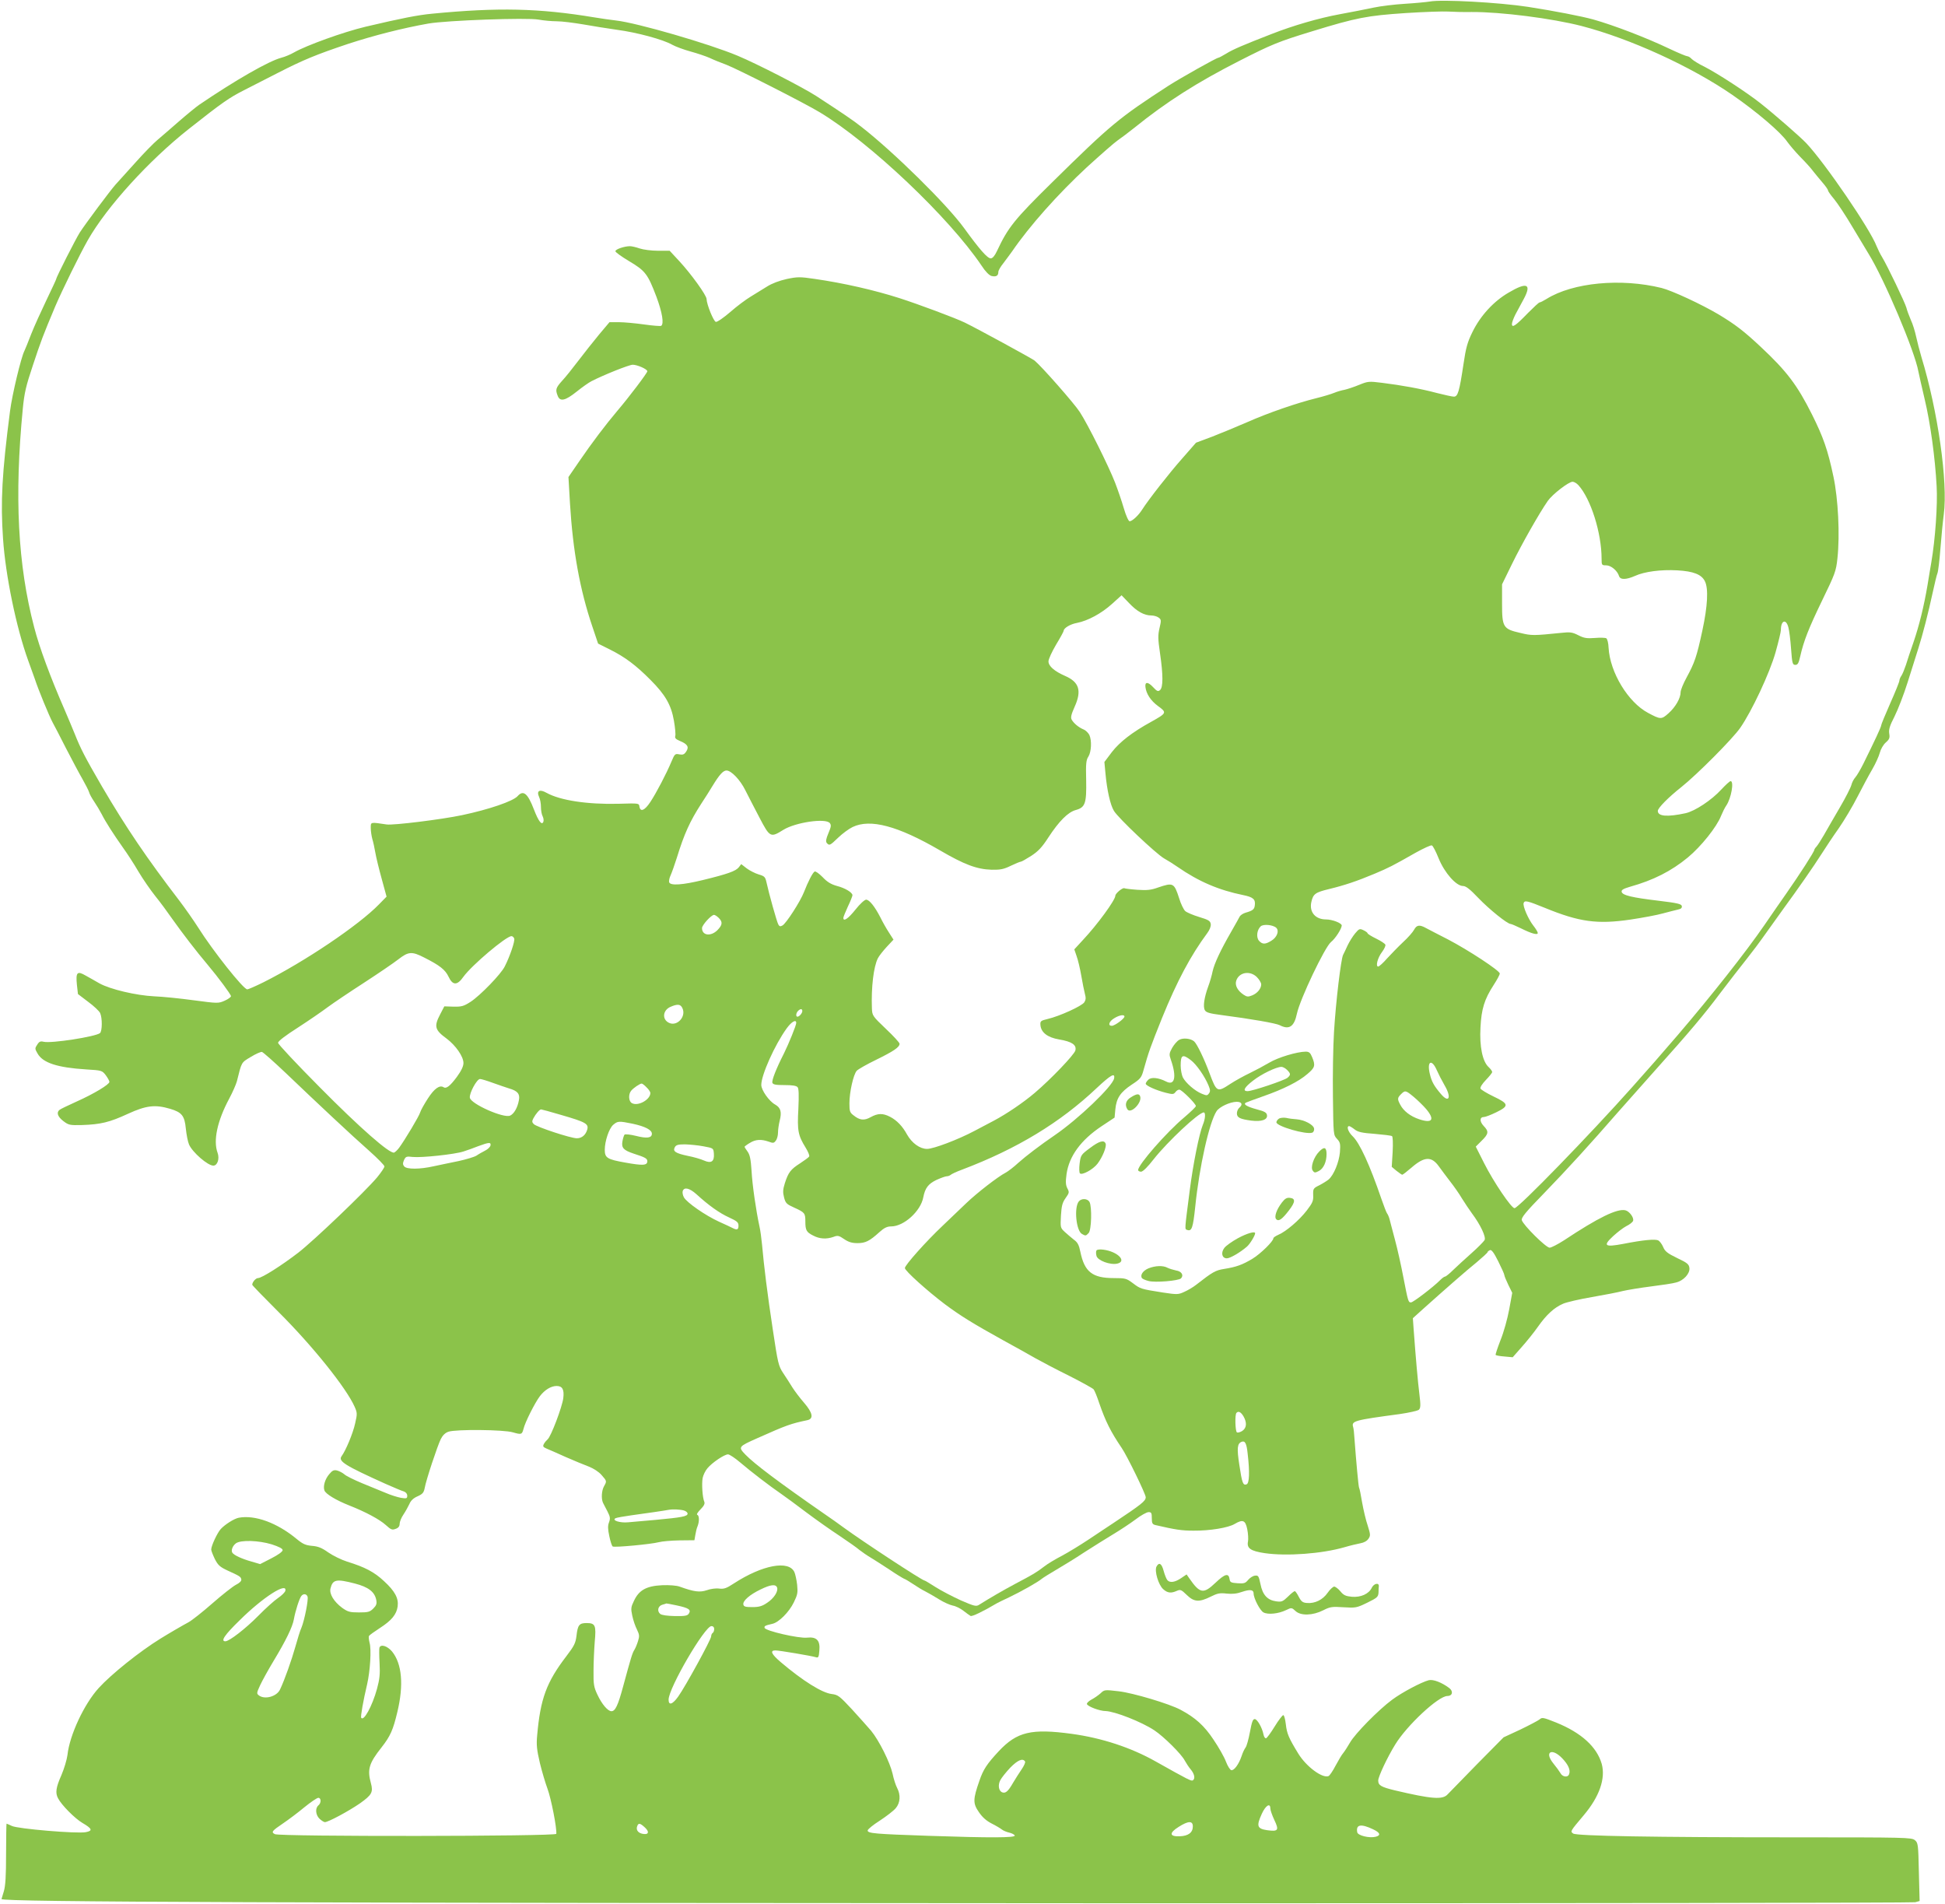 <?xml version="1.0" standalone="no"?>
<!DOCTYPE svg PUBLIC "-//W3C//DTD SVG 20010904//EN"
 "http://www.w3.org/TR/2001/REC-SVG-20010904/DTD/svg10.dtd">
<svg version="1.0" xmlns="http://www.w3.org/2000/svg"
 width="1280pt" height="1253pt" viewBox="0 0 1280 1253"
 preserveAspectRatio="xMidYMid meet">
<g transform="translate(0,1253) scale(0.1,-0.1)"
fill="#8bc34a" stroke="none">
<path d="M9410 12520 c-25 -4 -99 -11 -165 -15 -66 -4 -158 -15 -205 -25 -47
-10 -148 -30 -225 -44 -135 -25 -302 -73 -450 -131 -180 -70 -253 -101 -294
-127 -25 -15 -49 -28 -53 -28 -12 0 -250 -134 -328 -184 -327 -212 -379 -255
-766 -636 -248 -244 -290 -296 -363 -452 -15 -32 -29 -48 -41 -48 -22 0 -73
58 -176 200 -115 158 -464 501 -676 666 -54 43 -126 91 -296 202 -92 59 -388
211 -517 265 -188 79 -664 217 -800 232 -33 4 -99 13 -146 21 -362 60 -630 66
-1064 24 -96 -9 -202 -30 -440 -86 -146 -35 -387 -122 -470 -169 -22 -13 -60
-29 -84 -35 -83 -22 -301 -147 -541 -310 -20 -14 -80 -63 -134 -110 -53 -47
-117 -101 -140 -121 -24 -20 -90 -87 -146 -150 -57 -63 -115 -127 -130 -144
-34 -38 -196 -255 -235 -315 -27 -43 -155 -294 -155 -306 0 -3 -29 -65 -64
-138 -35 -73 -81 -174 -101 -225 -19 -51 -40 -100 -44 -109 -22 -42 -81 -288
-95 -397 -53 -409 -63 -596 -46 -840 16 -240 87 -585 165 -800 20 -55 40 -111
45 -125 21 -65 94 -243 117 -285 9 -16 49 -93 88 -170 40 -77 88 -168 108
-202 19 -34 39 -72 43 -85 3 -13 19 -41 34 -63 15 -22 37 -59 49 -82 25 -50
77 -131 142 -223 26 -36 71 -105 100 -155 29 -49 79 -121 110 -160 31 -38 84
-110 118 -159 61 -86 152 -205 229 -296 69 -82 152 -194 152 -205 0 -6 -19
-20 -42 -30 -41 -18 -45 -18 -203 3 -88 12 -205 24 -260 26 -120 6 -289 46
-360 85 -27 16 -69 39 -92 52 -55 32 -65 21 -57 -60 l7 -62 67 -51 c37 -27 73
-61 79 -74 15 -33 14 -119 -1 -132 -31 -24 -321 -69 -371 -57 -20 5 -29 2 -42
-19 -16 -24 -16 -27 2 -58 35 -62 130 -93 321 -105 101 -6 104 -7 128 -38 13
-18 24 -37 24 -44 0 -17 -103 -79 -215 -129 -55 -25 -106 -49 -113 -55 -22
-17 -13 -45 25 -74 34 -26 42 -28 122 -26 123 4 182 18 303 74 120 55 179 62
277 33 78 -23 96 -46 104 -131 4 -38 13 -86 21 -104 22 -51 123 -139 160 -139
27 0 42 45 28 84 -30 81 -2 210 76 356 22 41 45 93 51 115 32 129 28 122 91
160 33 20 66 35 74 33 8 -2 79 -65 158 -140 204 -195 432 -409 548 -511 55
-49 100 -95 100 -102 0 -8 -22 -40 -48 -72 -78 -93 -415 -415 -518 -495 -109
-84 -241 -168 -266 -168 -15 0 -38 -27 -38 -44 0 -4 78 -84 173 -179 224 -223
446 -500 501 -624 17 -39 18 -46 3 -110 -14 -64 -61 -177 -89 -215 -24 -33 21
-61 287 -181 55 -24 110 -48 123 -51 13 -5 22 -15 22 -28 0 -18 -4 -20 -41
-14 -22 4 -68 18 -102 33 -34 14 -104 43 -156 64 -52 22 -104 47 -115 58 -12
10 -33 21 -48 25 -21 5 -31 0 -51 -24 -28 -32 -42 -80 -32 -107 7 -23 77 -65
163 -99 109 -43 200 -92 241 -129 34 -31 42 -34 65 -25 18 6 26 17 26 33 0 13
11 41 25 61 14 21 31 52 39 69 9 22 26 39 54 51 33 15 41 24 47 55 8 49 84
278 106 322 12 24 29 41 50 48 49 17 365 14 424 -4 56 -16 60 -15 70 22 10 44
76 174 108 216 32 42 74 67 110 67 38 0 51 -23 44 -80 -7 -57 -81 -253 -103
-271 -8 -7 -20 -21 -25 -31 -8 -15 -5 -20 18 -30 15 -6 72 -31 125 -55 53 -23
122 -52 152 -63 33 -13 67 -35 85 -56 35 -40 35 -40 16 -74 -16 -28 -19 -81
-7 -108 5 -9 18 -36 30 -58 18 -35 19 -46 10 -71 -9 -23 -8 -45 2 -92 7 -34
17 -64 22 -67 12 -8 254 15 303 28 22 6 84 11 137 12 l98 1 6 35 c3 19 9 45
15 58 12 31 11 70 -2 74 -7 2 3 18 21 36 23 23 30 38 25 50 -12 27 -18 118
-11 156 4 20 18 49 32 65 31 37 111 91 135 91 10 0 46 -24 80 -53 69 -59 194
-155 270 -207 27 -19 103 -74 167 -123 64 -48 162 -117 217 -153 55 -37 114
-78 131 -93 18 -14 51 -37 75 -51 23 -14 78 -49 122 -78 44 -30 87 -56 96 -60
9 -3 36 -19 61 -36 25 -17 61 -39 80 -48 19 -10 60 -33 90 -52 30 -19 71 -37
90 -41 19 -3 51 -19 70 -34 19 -15 40 -30 47 -34 9 -6 82 29 173 83 8 5 44 22
80 39 80 38 193 102 217 123 10 8 52 34 93 58 41 24 125 75 185 115 61 39 147
93 192 120 45 27 110 70 145 96 35 27 73 48 86 49 19 0 22 -5 22 -40 0 -33 4
-40 23 -45 134 -31 174 -37 252 -37 107 -1 228 19 270 44 54 32 71 25 83 -34
6 -29 8 -66 5 -81 -9 -45 17 -63 110 -77 145 -21 376 -4 525 39 37 11 84 22
105 26 23 4 43 15 53 30 14 21 13 28 -5 86 -12 34 -28 103 -37 153 -8 49 -17
93 -20 97 -4 7 -19 171 -30 319 -2 36 -6 72 -9 80 -12 40 7 45 305 85 63 9
121 22 128 29 11 11 12 30 3 102 -10 80 -24 238 -38 429 l-5 71 63 57 c162
145 290 257 357 311 39 33 72 63 72 67 0 4 7 9 15 13 11 4 26 -16 55 -74 22
-44 40 -84 40 -90 0 -6 12 -35 26 -64 l26 -53 -20 -109 c-11 -60 -36 -151 -57
-202 -20 -52 -35 -96 -32 -98 3 -3 29 -8 58 -10 l54 -5 60 68 c33 37 82 98
107 134 55 78 106 125 164 150 22 10 108 30 190 44 82 14 174 32 204 40 30 7
114 21 185 30 72 9 146 20 165 26 50 12 92 59 88 95 -3 25 -13 34 -81 66 -64
31 -80 44 -92 73 -8 19 -23 38 -32 43 -21 10 -99 3 -231 -23 -122 -23 -135
-13 -66 51 27 25 66 55 87 66 21 10 40 25 44 34 8 20 -23 63 -50 70 -54 13
-179 -48 -405 -198 -41 -26 -83 -48 -94 -48 -24 0 -173 148 -183 181 -5 16 25
53 146 177 154 159 299 318 489 536 58 66 168 190 245 276 225 251 320 364
425 504 55 72 133 174 175 226 41 52 87 113 102 135 32 45 64 90 141 197 91
124 199 279 249 358 26 41 77 118 114 170 36 52 92 146 124 209 32 62 75 143
97 180 21 36 43 85 49 108 6 23 23 53 39 67 24 21 28 31 23 59 -4 27 3 51 35
113 22 44 61 144 86 224 25 80 57 181 71 225 29 92 64 227 95 370 12 55 25
110 30 122 5 11 14 86 20 165 6 78 16 179 22 224 28 210 -39 681 -147 1034
-12 41 -28 102 -35 135 -7 33 -22 83 -35 110 -12 28 -25 63 -29 80 -8 31 -125
276 -161 335 -12 19 -27 51 -35 70 -43 113 -340 548 -464 679 -38 40 -206 187
-301 262 -91 72 -282 196 -368 240 -38 18 -75 42 -84 51 -9 10 -22 18 -29 18
-7 0 -60 22 -117 49 -151 72 -364 154 -502 193 -76 21 -256 56 -430 83 -190
29 -566 50 -645 35z m275 -69 c193 1 529 -42 723 -92 320 -83 722 -267 992
-453 162 -112 319 -246 362 -309 15 -21 54 -67 87 -101 33 -33 70 -74 82 -91
13 -16 40 -50 61 -74 21 -24 38 -48 38 -54 0 -5 18 -31 41 -58 22 -27 76 -108
119 -181 44 -73 92 -153 107 -178 103 -166 304 -640 328 -775 4 -22 23 -103
41 -181 38 -158 69 -387 79 -574 7 -120 -9 -348 -35 -500 -5 -30 -17 -98 -25
-150 -24 -141 -54 -263 -92 -375 -19 -55 -42 -122 -50 -150 -9 -27 -22 -59
-29 -70 -8 -11 -14 -26 -14 -33 0 -8 -27 -75 -60 -149 -33 -75 -60 -140 -60
-146 0 -11 -43 -102 -117 -252 -19 -38 -43 -79 -53 -90 -10 -11 -22 -33 -26
-50 -4 -16 -38 -84 -77 -150 -39 -66 -85 -147 -104 -180 -19 -33 -41 -67 -49
-76 -8 -8 -14 -18 -14 -21 0 -12 -98 -164 -187 -291 -26 -37 -90 -129 -142
-205 -120 -175 -354 -471 -569 -722 -136 -158 -171 -198 -301 -344 -277 -311
-748 -796 -774 -796 -21 0 -138 173 -200 296 l-55 109 39 39 c46 45 48 61 13
97 -28 30 -27 59 2 59 10 0 46 14 81 31 86 42 83 56 -18 104 -44 21 -83 45
-86 52 -3 9 12 32 36 57 22 23 41 46 41 52 0 6 -11 21 -24 33 -40 37 -60 136
-53 260 6 122 26 186 87 280 22 34 40 67 40 75 0 19 -208 155 -340 224 -63 32
-128 66 -145 75 -43 24 -62 21 -79 -11 -8 -15 -40 -52 -73 -82 -32 -30 -79
-79 -105 -107 -25 -29 -52 -53 -58 -53 -19 0 -4 58 26 97 14 19 24 40 21 47
-3 7 -30 25 -61 40 -31 15 -56 31 -56 35 0 4 -12 13 -27 20 -25 12 -29 10 -55
-21 -15 -18 -37 -53 -49 -78 -11 -25 -25 -53 -30 -63 -14 -26 -48 -308 -60
-508 -6 -97 -9 -289 -7 -427 3 -248 3 -251 27 -276 21 -23 23 -32 19 -88 -6
-66 -40 -149 -74 -179 -11 -9 -38 -26 -61 -38 -41 -20 -42 -23 -41 -65 2 -38
-4 -51 -42 -101 -50 -65 -137 -139 -187 -160 -18 -8 -33 -18 -33 -23 0 -20
-85 -103 -138 -135 -65 -39 -105 -54 -187 -67 -56 -9 -74 -19 -183 -104 -20
-16 -56 -37 -79 -47 -39 -18 -47 -18 -140 -4 -146 23 -148 24 -197 61 -43 32
-49 34 -127 34 -140 0 -192 41 -219 172 -9 45 -18 63 -42 80 -16 13 -44 36
-60 51 -30 28 -30 29 -26 107 4 65 9 86 31 117 24 34 25 38 11 64 -11 22 -12
42 -5 94 17 118 95 224 230 314 l86 57 5 54 c7 74 33 113 108 163 58 38 64 46
78 97 33 118 45 151 122 343 98 241 188 410 297 557 15 20 25 44 23 59 -3 21
-13 28 -76 47 -40 12 -82 30 -92 39 -10 9 -29 47 -40 84 -33 102 -39 105 -139
71 -47 -17 -73 -19 -136 -15 -43 3 -81 8 -85 10 -11 7 -60 -34 -60 -49 0 -28
-118 -190 -213 -291 l-57 -62 15 -44 c9 -24 23 -83 31 -130 8 -47 19 -101 24
-120 7 -25 6 -38 -4 -54 -16 -25 -164 -92 -241 -110 -46 -11 -50 -14 -48 -40
4 -49 47 -82 124 -95 84 -14 115 -36 106 -72 -7 -28 -161 -189 -267 -279 -75
-64 -186 -139 -269 -183 -32 -17 -89 -47 -127 -67 -109 -58 -271 -119 -313
-119 -47 0 -100 38 -132 95 -30 55 -67 93 -111 116 -48 25 -81 24 -128 -2 -43
-24 -72 -21 -113 12 -24 18 -27 27 -27 79 0 73 26 189 48 214 9 10 67 43 127
72 116 57 155 83 155 106 0 7 -40 51 -90 98 -88 84 -90 87 -92 135 -5 139 11
273 39 329 8 16 35 50 59 76 l44 47 -30 47 c-17 26 -42 70 -56 99 -37 72 -73
117 -94 117 -10 0 -41 -28 -70 -65 -47 -59 -80 -82 -80 -55 0 6 14 40 30 75
17 35 30 69 30 74 0 18 -47 47 -101 61 -40 11 -65 26 -96 59 -23 23 -46 40
-52 36 -13 -7 -44 -68 -70 -135 -23 -60 -118 -208 -142 -220 -14 -8 -20 -6
-27 7 -10 18 -62 204 -78 278 -8 35 -13 40 -51 51 -23 7 -59 25 -79 40 l-36
28 -16 -21 c-20 -25 -73 -44 -237 -84 -132 -32 -212 -38 -221 -15 -3 8 1 30
10 48 8 18 26 69 40 113 49 159 86 240 160 355 24 36 58 90 76 120 44 72 69
100 91 100 31 0 90 -61 124 -130 18 -36 60 -117 93 -180 69 -132 73 -133 158
-80 80 49 277 78 305 44 10 -13 9 -24 -9 -66 -16 -38 -19 -55 -11 -65 17 -19
21 -17 75 35 28 27 70 58 95 70 116 56 297 8 574 -153 161 -94 243 -125 341
-128 57 -1 79 3 126 26 31 15 61 27 66 27 5 0 35 17 68 38 46 30 71 56 113
121 70 107 129 167 181 181 62 17 71 44 68 198 -3 108 0 132 15 154 19 31 23
105 6 142 -7 13 -23 30 -38 36 -33 14 -64 40 -78 64 -8 15 -4 33 19 85 48 106
30 163 -62 203 -71 31 -110 65 -110 96 0 15 23 64 50 110 28 46 50 87 50 91 0
18 43 44 87 52 72 14 161 62 231 125 l63 57 50 -52 c52 -55 99 -81 147 -81 15
0 37 -6 47 -14 17 -12 18 -18 6 -68 -11 -47 -11 -71 3 -166 21 -144 21 -225 0
-243 -13 -11 -20 -8 -46 20 -33 35 -54 36 -50 1 5 -45 35 -91 83 -126 59 -43
58 -46 -44 -103 -126 -69 -208 -133 -260 -200 l-49 -65 7 -75 c10 -110 32
-209 56 -247 29 -48 276 -281 329 -312 25 -14 65 -39 89 -56 140 -97 271 -153
433 -186 64 -13 81 -27 76 -66 -3 -28 -13 -36 -62 -50 -16 -5 -32 -16 -37 -24
-4 -8 -29 -53 -56 -100 -72 -125 -111 -209 -123 -262 -5 -26 -18 -71 -29 -100
-26 -71 -35 -132 -22 -155 8 -15 30 -22 108 -32 199 -26 359 -54 385 -67 62
-32 95 -10 113 76 20 95 184 439 224 471 29 23 70 87 71 109 0 16 -62 40 -104
40 -70 0 -111 49 -96 115 12 53 26 63 117 85 99 24 181 51 300 101 94 40 113
49 271 139 51 28 98 50 105 47 7 -2 27 -41 45 -86 39 -95 115 -181 160 -181
19 0 46 -21 101 -79 71 -74 191 -171 213 -171 5 0 35 -13 66 -28 70 -35 112
-47 112 -31 0 6 -13 28 -29 48 -33 42 -71 129 -64 149 7 19 24 15 140 -32 227
-93 344 -109 563 -77 80 12 177 30 215 41 39 10 83 22 98 25 20 4 27 11 25 23
-3 14 -29 20 -153 35 -176 21 -239 36 -243 59 -2 12 11 20 55 33 154 43 272
103 381 193 87 72 190 201 218 273 10 24 25 55 35 69 32 47 52 160 28 160 -6
0 -33 -25 -61 -55 -64 -70 -173 -142 -235 -156 -121 -26 -183 -21 -183 15 0
19 69 89 155 157 105 84 335 315 387 389 76 109 194 360 233 498 19 68 35 134
35 147 0 63 34 75 49 18 6 -21 14 -85 18 -143 7 -96 10 -105 28 -105 16 0 22
11 32 55 23 102 55 184 145 370 84 173 91 191 100 275 17 156 5 392 -26 538
-37 176 -67 261 -142 411 -97 193 -165 283 -337 444 -112 105 -169 148 -277
213 -113 67 -307 157 -375 174 -267 66 -584 36 -757 -72 -21 -13 -41 -23 -46
-23 -5 0 -39 -32 -77 -70 -80 -83 -105 -100 -105 -72 0 11 11 39 23 63 13 24
38 70 55 102 53 99 21 113 -99 42 -99 -57 -187 -153 -239 -260 -33 -67 -43
-103 -59 -212 -27 -180 -37 -213 -63 -213 -11 0 -61 11 -112 24 -105 28 -232
51 -361 67 -87 11 -93 10 -152 -14 -34 -14 -77 -28 -95 -32 -18 -3 -49 -12
-68 -20 -19 -8 -72 -24 -117 -35 -129 -32 -315 -96 -453 -157 -69 -30 -173
-73 -232 -96 l-107 -40 -91 -104 c-86 -97 -222 -271 -264 -337 -24 -38 -65
-76 -82 -76 -7 0 -24 36 -39 88 -14 48 -40 123 -57 167 -43 110 -179 383 -232
464 -36 56 -251 300 -297 338 -19 15 -375 209 -459 250 -64 31 -303 120 -430
161 -166 53 -366 99 -560 127 -96 14 -111 14 -183 -1 -49 -11 -97 -29 -130
-50 -29 -18 -77 -48 -107 -66 -30 -18 -91 -63 -134 -101 -43 -37 -86 -67 -95
-65 -15 3 -60 114 -61 150 0 25 -103 167 -179 249 l-64 69 -77 0 c-43 0 -96 7
-120 15 -23 8 -52 15 -64 15 -37 0 -96 -20 -96 -33 0 -7 41 -36 91 -66 106
-63 122 -84 179 -234 38 -102 51 -179 31 -191 -5 -3 -55 1 -112 9 -57 8 -132
15 -166 15 l-62 0 -69 -82 c-38 -46 -99 -123 -137 -173 -37 -49 -85 -109 -107
-132 -40 -45 -44 -57 -28 -97 15 -41 50 -33 125 27 36 29 80 60 98 69 80 41
247 108 271 108 30 0 96 -29 96 -43 0 -11 -121 -171 -197 -260 -76 -90 -166
-208 -252 -334 l-70 -102 10 -173 c19 -313 65 -568 147 -810 l38 -113 80 -40
c96 -48 169 -102 265 -199 98 -98 136 -165 154 -268 8 -45 12 -91 9 -101 -4
-13 3 -21 29 -32 52 -21 63 -40 43 -70 -13 -20 -22 -23 -45 -19 -28 6 -31 3
-52 -47 -34 -81 -100 -207 -139 -266 -37 -56 -66 -69 -72 -30 -3 22 -4 22
-138 18 -204 -5 -383 22 -473 72 -46 26 -68 14 -49 -28 7 -14 12 -44 12 -66 0
-22 5 -49 11 -60 6 -12 8 -27 5 -36 -10 -26 -32 2 -62 80 -41 107 -70 131
-108 88 -30 -33 -186 -87 -366 -125 -133 -28 -454 -68 -496 -61 -108 16 -104
17 -104 -23 0 -21 5 -53 10 -72 6 -19 15 -60 20 -90 5 -30 24 -108 42 -173
l32 -117 -50 -51 c-133 -137 -486 -375 -761 -513 -51 -25 -98 -46 -106 -46
-25 0 -226 253 -323 407 -30 47 -86 127 -124 177 -214 279 -350 480 -509 751
-112 193 -140 247 -180 348 -16 40 -46 110 -66 157 -93 213 -166 410 -200 542
-108 411 -131 862 -75 1438 10 104 21 151 66 285 54 163 66 195 148 390 45
105 160 340 214 435 126 221 402 524 664 731 223 176 265 205 363 255 55 28
156 80 225 115 166 85 251 120 460 190 171 56 360 104 529 134 121 21 649 40
725 26 33 -6 87 -11 120 -11 34 0 111 -10 171 -20 61 -11 162 -27 225 -36 130
-17 305 -64 365 -99 22 -12 76 -32 120 -44 44 -12 100 -31 125 -42 25 -12 74
-32 110 -45 75 -29 514 -252 615 -313 332 -200 850 -691 1064 -1008 25 -39 51
-65 66 -69 30 -7 45 1 45 26 0 10 15 36 33 58 17 23 43 57 57 77 115 168 302
378 492 554 90 82 181 162 203 177 22 15 71 52 110 83 210 170 415 300 690
440 212 108 257 127 480 195 293 90 362 103 615 120 124 8 250 12 280 10 30
-2 100 -4 155 -3z m702 -3113 c82 -90 153 -315 153 -485 0 -41 1 -43 30 -43
32 0 74 -35 85 -71 8 -25 47 -24 104 1 63 29 172 43 279 37 107 -6 160 -27
182 -72 24 -48 18 -163 -17 -325 -37 -172 -51 -211 -103 -307 -22 -40 -40 -84
-40 -98 0 -39 -33 -97 -80 -139 -46 -41 -52 -41 -134 3 -132 70 -251 267 -260
429 -1 30 -8 57 -15 62 -7 4 -41 5 -76 2 -52 -4 -71 -1 -108 18 -39 20 -55 22
-109 16 -187 -19 -198 -19 -272 -1 -114 26 -121 37 -121 193 l0 127 66 135
c63 129 178 332 235 414 30 43 137 126 163 126 10 0 27 -10 38 -22z m-5657
-2848 c27 -27 25 -46 -9 -81 -44 -43 -101 -35 -101 14 0 20 61 87 79 87 6 0
20 -9 31 -20z m3669 -65 c21 -20 5 -63 -32 -85 -40 -25 -59 -25 -81 -1 -20 22
-15 71 10 95 17 17 81 11 103 -9z m-5015 -71 c6 -15 -27 -114 -62 -183 -24
-50 -163 -193 -225 -233 -45 -29 -59 -33 -112 -32 l-61 2 -27 -52 c-42 -80
-36 -103 42 -160 60 -45 111 -118 111 -161 0 -21 -14 -51 -44 -92 -44 -59 -69
-79 -87 -67 -26 16 -61 -9 -103 -74 -24 -37 -47 -78 -51 -92 -7 -25 -100 -180
-138 -232 -11 -15 -26 -29 -33 -32 -28 -11 -228 165 -491 431 -150 151 -273
282 -273 291 0 11 47 47 130 100 71 46 160 107 197 135 38 28 145 100 238 160
94 61 195 130 226 154 67 52 89 54 171 12 103 -52 138 -80 160 -126 27 -58 57
-59 98 0 55 76 281 267 316 267 7 0 15 -7 18 -16z m4887 -253 c16 -16 29 -38
29 -48 0 -28 -25 -59 -60 -73 -25 -10 -34 -10 -55 4 -41 27 -60 63 -49 94 19
55 90 67 135 23z m-3780 -205 c26 -55 -34 -121 -87 -97 -49 22 -43 84 9 106
46 20 66 18 78 -9z m789 -19 c0 -14 -20 -37 -32 -37 -12 0 -10 24 4 38 16 16
28 15 28 -1z m2120 -36 c0 -14 -64 -61 -83 -61 -28 0 -19 29 16 50 34 21 67
26 67 11z m-2160 -42 c0 -16 -49 -136 -80 -199 -52 -102 -82 -179 -77 -195 5
-12 23 -15 80 -15 51 0 78 -4 86 -14 8 -9 9 -52 5 -143 -8 -143 -2 -174 48
-255 16 -26 27 -52 23 -58 -3 -6 -31 -26 -60 -45 -61 -39 -77 -59 -100 -131
-13 -42 -14 -59 -5 -94 10 -38 17 -44 68 -67 68 -31 72 -36 72 -90 0 -58 7
-71 51 -93 43 -23 88 -25 134 -9 28 11 36 9 71 -15 28 -19 51 -26 87 -26 52 0
79 13 144 72 32 29 51 38 78 38 83 0 194 100 211 191 12 62 33 89 87 115 29
13 59 24 68 24 8 0 19 4 25 9 5 5 38 21 74 34 362 137 647 310 887 537 93 87
122 104 115 64 -10 -52 -236 -268 -391 -374 -94 -64 -191 -138 -240 -182 -29
-27 -67 -56 -84 -65 -50 -26 -187 -132 -257 -199 -36 -34 -107 -102 -158 -151
-108 -102 -247 -258 -247 -277 0 -18 147 -150 262 -237 102 -76 182 -126 388
-240 77 -42 172 -95 210 -117 39 -22 138 -74 221 -115 83 -42 155 -82 161 -89
6 -7 23 -48 37 -91 42 -121 75 -187 148 -295 35 -51 158 -303 158 -324 0 -25
-28 -47 -216 -172 -33 -21 -103 -69 -158 -105 -54 -36 -134 -85 -177 -108 -43
-22 -96 -54 -116 -70 -52 -40 -76 -54 -190 -114 -86 -46 -165 -92 -240 -139
-19 -12 -31 -9 -119 29 -53 24 -128 63 -166 87 -37 24 -71 44 -74 44 -15 0
-404 255 -534 350 -30 22 -84 61 -120 85 -307 213 -465 332 -525 394 -48 50
-46 52 80 108 193 86 219 95 328 118 43 9 36 48 -21 114 -27 31 -61 76 -77
101 -15 25 -43 68 -61 95 -31 47 -35 65 -68 285 -36 237 -59 423 -71 560 -4
41 -11 95 -17 120 -23 107 -47 272 -52 365 -5 77 -11 106 -26 127 -11 15 -20
29 -20 32 0 2 15 14 34 25 38 24 75 26 124 9 30 -11 35 -11 48 7 8 10 14 34
14 52 0 19 5 54 11 78 15 58 7 86 -30 107 -40 22 -91 95 -91 129 0 66 89 264
167 372 32 44 63 62 63 36z m4216 -312 c10 -23 33 -68 51 -99 47 -80 29 -120
-25 -56 -45 53 -60 80 -72 130 -21 86 12 103 46 25z m-6211 -83 c39 -14 86
-30 105 -36 56 -16 73 -36 65 -77 -9 -50 -32 -90 -58 -102 -42 -19 -259 77
-265 118 -4 30 46 123 67 123 9 0 48 -12 86 -26z m1010 -29 c14 -13 25 -30 25
-37 0 -44 -81 -89 -121 -67 -22 11 -25 57 -6 81 14 18 58 48 70 48 4 0 19 -11
32 -25z m5049 -63 c25 -21 61 -56 81 -79 59 -70 42 -97 -45 -68 -58 19 -104
55 -125 96 -20 37 -19 45 5 69 27 27 31 26 84 -18z m-5613 -118 c166 -48 185
-59 173 -99 -11 -35 -36 -55 -68 -55 -40 0 -264 74 -283 93 -12 12 -13 19 -3
38 16 30 41 59 51 59 4 0 62 -16 130 -36z m471 -58 c84 -18 128 -41 128 -66 0
-28 -32 -33 -106 -14 -36 9 -69 12 -74 8 -4 -5 -11 -26 -14 -46 -7 -41 8 -57
74 -79 75 -24 90 -32 90 -50 0 -28 -29 -30 -145 -9 -119 21 -135 31 -135 84 0
57 28 140 55 164 30 26 38 26 127 8z m4753 -38 c22 -17 48 -23 132 -29 57 -5
109 -11 114 -15 5 -3 7 -46 4 -104 l-6 -98 31 -26 c18 -14 35 -26 38 -26 4 0
31 21 60 46 86 75 133 77 182 8 14 -20 46 -62 71 -95 26 -33 62 -84 80 -115
19 -30 48 -74 65 -97 57 -76 95 -157 84 -177 -6 -10 -44 -49 -87 -87 -42 -37
-96 -87 -120 -110 -24 -24 -48 -43 -53 -43 -5 0 -19 -10 -32 -23 -43 -44 -178
-147 -192 -147 -18 0 -19 3 -51 168 -14 73 -38 183 -55 245 -16 62 -33 123
-36 137 -4 14 -11 30 -16 36 -5 7 -21 49 -37 95 -76 222 -143 369 -190 413
-29 28 -42 66 -22 66 4 0 21 -10 36 -22z m-5687 -105 c-2 -10 -17 -25 -35 -34
-17 -9 -43 -23 -57 -33 -14 -9 -68 -25 -118 -36 -51 -10 -124 -26 -163 -34
-92 -21 -179 -21 -195 -1 -10 12 -10 21 -1 42 11 23 16 25 57 20 58 -6 276 17
334 36 25 8 70 24 100 36 68 25 82 26 78 4z m1402 -6 c65 -12 65 -12 68 -48 4
-52 -17 -67 -66 -45 -20 9 -68 23 -105 30 -81 17 -101 30 -86 57 8 15 21 19
67 19 31 -1 86 -6 122 -13z m-47 -315 c82 -75 153 -125 215 -153 52 -24 62
-32 62 -54 0 -26 -9 -31 -38 -16 -9 5 -50 24 -90 42 -90 41 -212 126 -231 160
-8 14 -11 33 -8 42 10 28 45 19 90 -21z m3600 -1461 c24 -42 22 -77 -8 -97
-13 -8 -29 -13 -35 -9 -11 7 -14 117 -3 128 13 14 29 6 46 -22z m28 -248 c14
-120 11 -193 -7 -200 -24 -9 -30 8 -48 128 -17 110 -14 141 16 152 22 8 32
-11 39 -80z m-3711 -372 c14 -4 25 -13 25 -21 0 -18 -38 -25 -210 -41 -71 -6
-153 -13 -182 -16 -54 -5 -109 13 -82 27 8 4 55 12 104 19 96 13 220 31 245
36 27 5 74 3 100 -4z"/>
<path d="M7761 5688 c-14 -7 -34 -31 -47 -53 -20 -37 -21 -43 -8 -80 39 -112
25 -172 -33 -141 -49 25 -98 30 -116 11 -10 -9 -17 -21 -17 -26 0 -13 70 -44
134 -60 43 -11 50 -10 61 4 7 10 18 17 26 17 16 0 109 -93 109 -108 0 -6 -35
-39 -77 -75 -115 -96 -303 -311 -303 -346 0 -6 9 -11 19 -11 12 0 43 30 84 83
90 114 295 307 329 307 13 0 10 -44 -6 -81 -24 -59 -64 -257 -86 -429 -35
-271 -34 -256 -18 -263 31 -11 39 11 54 154 27 264 92 553 140 627 19 29 88
61 132 62 35 0 43 -18 17 -40 -8 -7 -15 -23 -15 -36 0 -28 20 -38 96 -48 66
-8 107 6 102 36 -2 17 -16 25 -66 38 -66 18 -91 33 -74 44 6 3 57 22 114 42
132 46 235 97 292 147 50 42 54 56 31 111 -12 29 -20 36 -43 36 -58 -1 -181
-38 -238 -72 -32 -19 -90 -50 -129 -69 -38 -18 -96 -50 -128 -71 -87 -57 -90
-55 -136 67 -37 100 -84 197 -103 213 -23 19 -71 24 -97 10z m76 -134 c37 -28
91 -106 116 -166 12 -29 13 -40 3 -53 -11 -15 -15 -15 -47 -2 -45 18 -106 71
-125 108 -7 15 -14 50 -14 77 0 71 12 78 67 36z m633 -64 c25 -25 25 -33 3
-52 -20 -17 -231 -88 -263 -88 -34 0 -22 24 36 69 56 44 152 90 187 91 9 0 26
-9 37 -20z"/>
<path d="M7443 5310 c-34 -20 -42 -50 -24 -79 22 -35 100 45 84 86 -7 18 -23
16 -60 -7z"/>
<path d="M8418 5170 c-10 -6 -18 -17 -18 -25 0 -26 196 -83 236 -68 8 3 14 15
12 27 -4 25 -63 57 -116 61 -20 1 -50 5 -67 9 -16 3 -38 1 -47 -4z"/>
<path d="M7172 4975 c-58 -43 -60 -47 -67 -101 -4 -31 -3 -60 2 -65 14 -14 87
26 116 64 33 44 61 112 53 132 -10 26 -42 17 -104 -30z"/>
<path d="M8682 4953 c-37 -37 -60 -107 -42 -127 10 -14 15 -14 40 -1 30 16 50
59 50 111 0 45 -15 51 -48 17z"/>
<path d="M8436 4617 c-36 -47 -52 -95 -37 -110 16 -16 38 -1 84 59 42 55 44
78 5 82 -20 2 -32 -5 -52 -31z"/>
<path d="M7100 4625 c-33 -40 -18 -195 21 -215 23 -13 25 -13 43 6 19 18 23
173 6 205 -13 23 -52 25 -70 4z"/>
<path d="M8146 4382 c-38 -21 -78 -49 -89 -64 -24 -32 -15 -68 17 -68 21 0 87
38 132 77 19 16 54 73 54 88 0 15 -53 0 -114 -33z"/>
<path d="M7216 4302 c-4 -6 -4 -22 0 -36 7 -30 89 -61 136 -51 67 15 3 80 -91
92 -22 3 -41 1 -45 -5z"/>
<path d="M7558 4184 c-36 -15 -56 -44 -43 -64 3 -5 23 -14 43 -19 42 -12 198
1 214 17 20 20 4 47 -32 52 -19 4 -45 12 -57 18 -29 16 -80 14 -125 -4z"/>
<path d="M1571 2543 c-30 -6 -89 -43 -118 -74 -23 -25 -63 -111 -63 -135 0 -8
11 -36 24 -63 21 -41 34 -52 83 -75 81 -37 88 -41 91 -59 2 -10 -11 -23 -35
-35 -21 -11 -91 -66 -156 -123 -65 -57 -136 -113 -157 -124 -34 -18 -127 -72
-185 -108 -136 -84 -322 -233 -405 -324 -96 -105 -192 -310 -206 -441 -4 -31
-22 -91 -40 -133 -36 -81 -41 -117 -22 -152 23 -45 111 -133 160 -162 65 -38
70 -52 22 -61 -58 -11 -449 22 -486 41 -17 8 -33 15 -35 15 -1 0 -3 -89 -3
-198 0 -147 -4 -212 -15 -248 -8 -27 -15 -50 -15 -50 -2 -20 1830 -26 7580
-28 2742 0 4998 3 5014 7 l29 8 -5 191 c-4 184 -5 192 -27 210 -22 17 -59 18
-780 18 -947 0 -1445 9 -1468 25 -20 15 -20 14 70 121 103 122 144 241 118
337 -32 112 -134 205 -299 272 -85 34 -94 36 -110 21 -10 -8 -67 -38 -127 -67
l-110 -51 -174 -176 c-95 -98 -182 -187 -194 -199 -33 -37 -105 -31 -347 26
-91 22 -110 33 -110 65 0 25 60 153 112 237 77 126 284 319 343 319 33 0 41
30 13 52 -49 37 -106 59 -135 52 -47 -12 -175 -79 -242 -129 -88 -65 -244
-223 -277 -282 -15 -26 -35 -57 -44 -68 -10 -11 -32 -49 -51 -84 -18 -35 -39
-65 -46 -68 -41 -16 -147 63 -199 148 -63 103 -75 131 -82 193 -4 33 -11 61
-17 60 -5 0 -31 -33 -56 -74 -25 -41 -50 -75 -57 -78 -6 -2 -14 9 -17 25 -9
45 -39 97 -56 101 -13 2 -20 -14 -33 -84 -9 -48 -22 -95 -29 -103 -7 -9 -19
-34 -26 -56 -18 -54 -50 -97 -68 -93 -8 2 -24 27 -35 56 -11 30 -48 95 -82
145 -60 91 -120 145 -216 196 -74 40 -313 111 -407 122 -94 11 -95 11 -121
-14 -15 -13 -42 -32 -60 -41 -18 -10 -31 -23 -29 -29 5 -16 84 -46 123 -46 60
-2 237 -71 321 -127 62 -41 179 -157 200 -199 9 -16 26 -43 39 -58 25 -30 31
-61 14 -72 -10 -6 -27 2 -244 124 -163 92 -355 155 -553 182 -265 36 -360 14
-480 -114 -77 -83 -102 -119 -128 -196 -42 -120 -43 -148 -3 -205 23 -34 49
-57 84 -75 28 -14 58 -32 68 -40 9 -7 30 -16 48 -20 17 -4 33 -12 36 -19 5
-15 -156 -16 -567 -2 -352 12 -401 16 -401 35 0 8 36 37 80 65 44 29 91 65
105 82 30 35 33 88 9 133 -9 17 -23 59 -30 94 -17 74 -88 217 -141 282 -21 25
-78 88 -126 141 -82 88 -92 96 -133 101 -63 7 -190 86 -336 210 -61 52 -73 77
-35 77 25 0 239 -36 267 -45 15 -5 19 1 22 42 7 68 -17 94 -81 87 -54 -6 -272
44 -279 64 -4 12 3 16 51 27 42 9 110 77 141 141 25 51 27 64 22 116 -4 33
-12 70 -18 83 -36 80 -210 48 -398 -74 -50 -33 -66 -38 -98 -34 -20 3 -57 -2
-81 -11 -46 -15 -82 -11 -179 24 -19 7 -67 11 -115 9 -103 -5 -152 -32 -185
-103 -20 -41 -21 -51 -11 -98 6 -29 20 -70 31 -91 16 -33 17 -44 7 -75 -6 -20
-17 -47 -24 -58 -14 -22 -22 -49 -75 -244 -33 -122 -51 -160 -76 -160 -24 0
-63 46 -92 108 -24 50 -27 69 -26 157 0 55 4 141 8 192 10 108 4 123 -54 123
-48 0 -58 -13 -66 -83 -6 -49 -15 -67 -66 -134 -132 -172 -172 -282 -193 -523
-6 -62 -2 -95 18 -181 14 -58 37 -134 50 -169 24 -65 62 -258 58 -297 -1 -17
-1821 -19 -1852 -2 -26 13 -20 21 54 71 34 23 97 70 139 105 43 35 84 63 93
63 19 0 20 -34 0 -50 -22 -19 -18 -63 8 -88 13 -12 29 -22 35 -22 22 0 156 72
230 123 79 56 89 74 73 133 -25 91 -13 131 70 236 58 74 76 115 104 233 43
179 30 318 -35 398 -32 37 -74 50 -83 25 -2 -7 -2 -53 1 -103 4 -72 0 -105
-17 -168 -31 -113 -88 -217 -104 -190 -5 8 14 115 39 220 20 87 29 230 16 274
-5 20 -7 41 -3 45 3 5 35 28 72 52 76 49 109 89 116 142 7 53 -18 100 -90 166
-64 60 -125 92 -242 128 -38 12 -95 40 -125 61 -42 30 -67 40 -107 43 -42 4
-60 12 -99 44 -130 108 -276 161 -383 141z m217 -175 c49 -16 72 -28 72 -38 0
-10 -29 -31 -74 -54 l-74 -38 -58 17 c-64 18 -115 42 -125 58 -10 15 2 46 24
62 33 23 149 19 235 -7z m548 -258 c88 -23 129 -54 140 -107 5 -26 1 -37 -19
-57 -23 -23 -34 -26 -95 -26 -60 0 -73 4 -110 30 -55 41 -86 92 -77 128 15 59
37 64 161 32z m2778 -26 c9 -25 -21 -72 -66 -101 -32 -22 -53 -28 -97 -28 -45
0 -56 3 -59 17 -5 24 42 65 113 99 67 33 100 36 109 13z m-3236 -21 c-2 -10
-23 -31 -48 -48 -24 -16 -83 -69 -130 -117 -84 -85 -191 -168 -217 -168 -33 0
-5 42 95 139 151 150 312 253 300 194z m146 -39 c7 -18 -20 -155 -40 -204 -9
-19 -26 -75 -40 -125 -25 -89 -71 -219 -101 -282 -21 -46 -99 -68 -138 -40
-17 13 -17 16 7 68 14 30 53 101 88 159 81 134 125 224 134 275 9 52 36 137
49 153 13 17 34 15 41 -4z m2430 -58 c79 -17 96 -28 79 -54 -9 -14 -25 -17
-91 -16 -51 1 -87 6 -97 14 -23 19 -15 53 15 61 14 4 25 7 25 8 0 1 31 -5 69
-13z m246 -155 c0 -11 -4 -23 -10 -26 -5 -3 -10 -14 -10 -23 0 -20 -169 -329
-217 -396 -37 -52 -63 -60 -63 -20 0 76 238 484 282 484 11 0 18 -7 18 -19z
m5581 -851 c40 -42 56 -78 45 -105 -8 -23 -44 -18 -57 8 -7 12 -28 41 -47 64
-61 76 -9 104 59 33z m-3535 -21 c3 -6 -7 -29 -23 -52 -16 -23 -41 -63 -56
-88 -32 -56 -49 -71 -71 -63 -24 9 -30 48 -13 80 8 16 38 53 65 82 49 50 83
65 98 41z m1614 -309 c0 -11 12 -45 26 -75 33 -69 26 -78 -47 -68 -66 10 -72
27 -35 108 25 55 56 74 56 35z m-510 -118 c0 -41 -30 -63 -86 -65 -69 -3 -71
22 -7 62 63 40 93 41 93 3z m-3605 -8 c32 -30 22 -50 -20 -40 -28 7 -41 27
-31 51 8 21 19 19 51 -11z m4791 -11 c47 -22 53 -40 18 -49 -42 -11 -118 8
-122 29 -10 52 24 58 104 20z"/>
<path d="M7611 2222 c-15 -29 13 -122 44 -149 29 -26 52 -28 90 -11 23 10 29
8 65 -27 48 -47 82 -49 158 -11 44 22 60 25 104 20 37 -4 68 -1 101 11 53 18
77 15 77 -10 0 -32 42 -113 65 -125 30 -16 98 -9 148 15 37 18 38 17 63 -6 34
-32 113 -30 182 5 45 23 58 25 133 20 81 -5 87 -4 157 30 65 32 72 38 74 66 0
16 1 36 2 42 2 26 -32 19 -46 -9 -19 -41 -72 -65 -132 -60 -40 4 -54 10 -75
36 -14 17 -33 31 -41 31 -8 -1 -28 -19 -43 -41 -32 -46 -83 -71 -135 -67 -29
2 -38 9 -55 41 -10 20 -22 37 -26 37 -5 0 -25 -16 -45 -36 -34 -33 -42 -36
-78 -31 -57 8 -89 42 -103 114 -11 52 -14 58 -36 55 -13 -1 -33 -14 -45 -28
-18 -22 -27 -25 -70 -22 -42 3 -49 6 -52 26 -6 43 -30 37 -93 -23 -79 -75
-102 -72 -172 29 l-18 26 -37 -25 c-40 -27 -74 -32 -90 -12 -6 7 -17 34 -24
60 -13 49 -30 60 -47 29z"/>
</g>
</svg>
